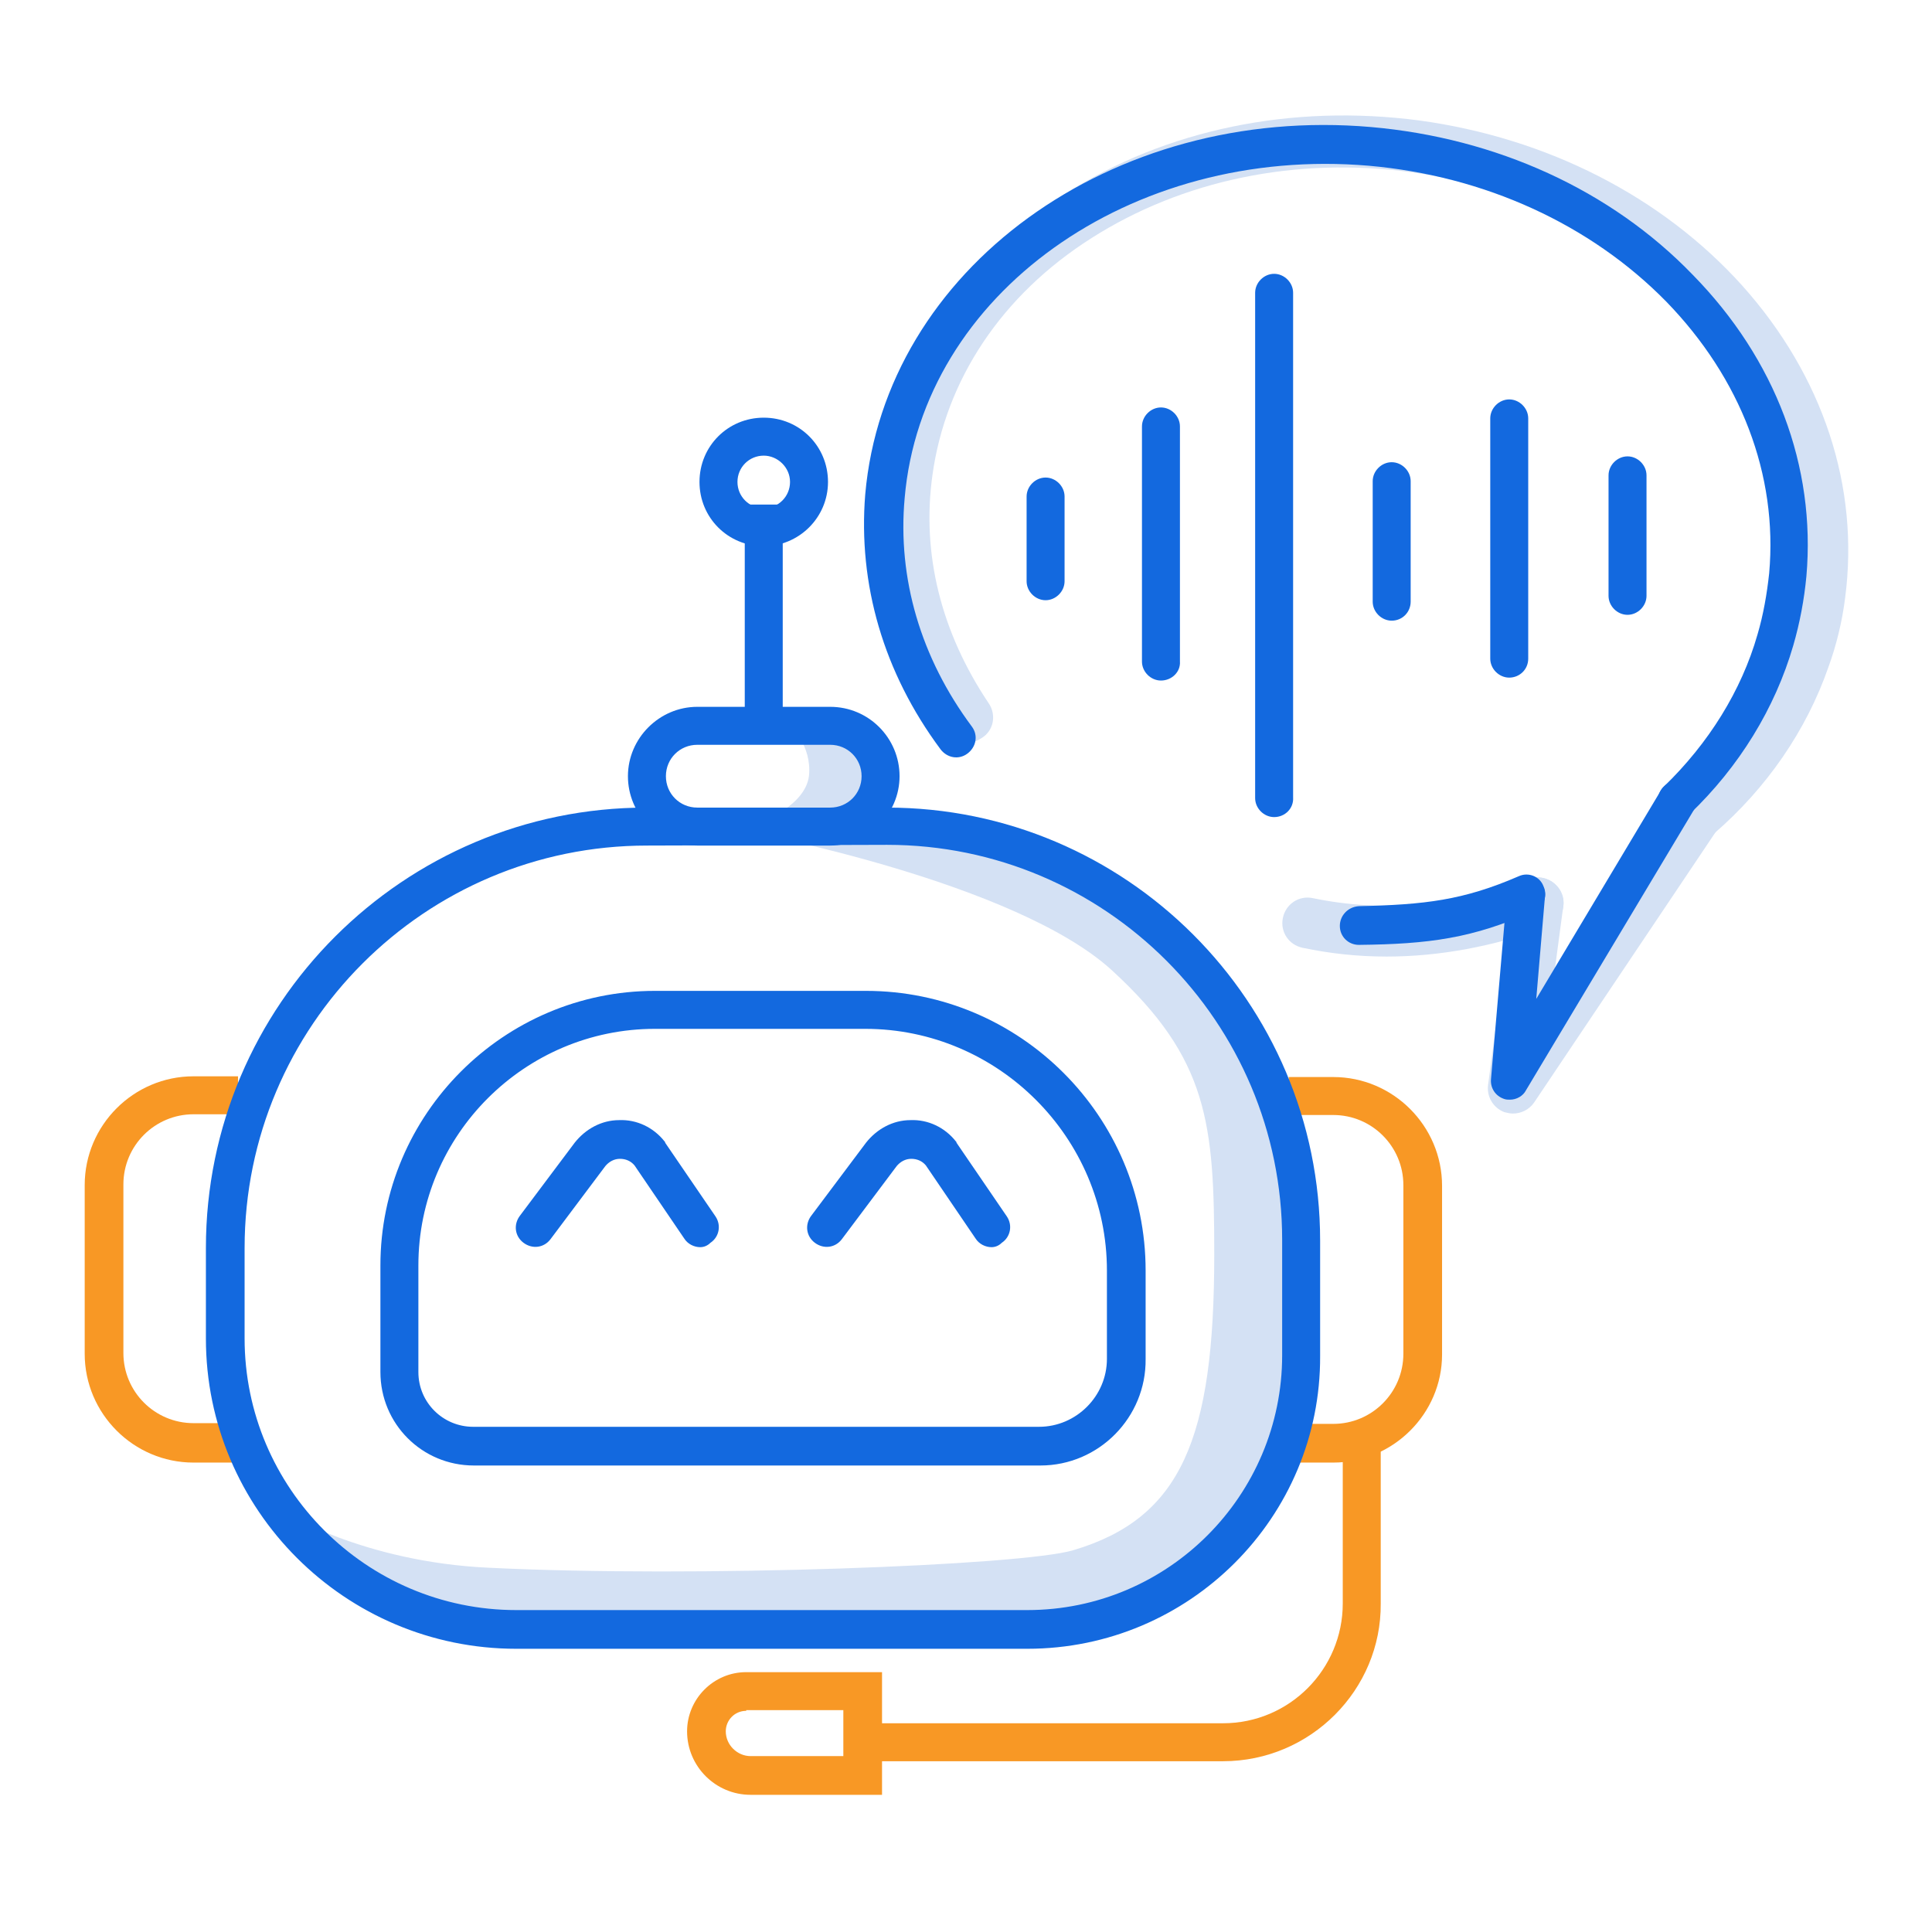 <?xml version="1.0" encoding="UTF-8"?>
<!-- Generator: Adobe Illustrator 28.0.0, SVG Export Plug-In . SVG Version: 6.00 Build 0)  -->
<svg xmlns="http://www.w3.org/2000/svg" xmlns:xlink="http://www.w3.org/1999/xlink" version="1.1" id="Layer_1" x="0px" y="0px" viewBox="0 0 264.6 261.8" style="enable-background:new 0 0 264.6 261.8;" xml:space="preserve">
<style type="text/css">
	.st0{fill:#D4E1F4;}
	.st1{fill:#F89825;}
	.st2{fill:#1369DF;}
</style>
<g>
	<g>
		<path class="st0" d="M189.9,131c-3.9,0-7.7-0.4-11.5-1.2c-1.9-0.4-3.1-2.2-2.7-4.1c0.4-1.9,2.2-3.1,4.1-2.7    c9.6,2,19.6,1.1,29.6-2.6c1.8-0.7,3.8,0.2,4.5,2.1c0.7,1.8-0.2,3.8-2.1,4.5C204.5,129.6,197.2,131,189.9,131L189.9,131z"></path>
		<path class="st0" d="M232.2,115.3c-1,0-2-0.4-2.6-1.2c-1.3-1.5-1.1-3.7,0.4-4.9c6.4-5.5,11.1-12.3,13.7-19.8    c0.9-2.6,1.6-5.4,2-8.2C247.4,68,243,54.8,233.3,44c-9.9-11-24.1-18.2-39.9-20.4c-15.9-2.2-31.5,1.1-43.9,9    c-12.3,7.8-20,19.4-21.8,32.5c-1.5,10.8,1.2,21.5,7.7,31.2c1.1,1.6,0.7,3.8-1,4.8c-1.6,1.1-3.8,0.7-4.8-1    c-7.5-11.1-10.5-23.5-8.8-36c2.1-15.2,10.9-28.5,25-37.5c13.9-8.9,31.1-12.4,48.6-10.1c17.5,2.4,33.2,10.4,44.2,22.6    c11.1,12.4,16.1,27.6,14.1,42.8c-0.4,3.2-1.2,6.5-2.3,9.5c-3,8.6-8.4,16.5-15.7,22.8C233.9,115,233.1,115.3,232.2,115.3    L232.2,115.3z"></path>
		<path class="st0" d="M207.2,152.5c-0.4,0-0.8-0.1-1.2-0.2c-1.5-0.6-2.4-2.1-2.2-3.7l3.4-25.4c0.3-1.9,2-3.3,3.9-3    c1.9,0.3,3.3,2,3,3.9l-1.4,10.5l16.7-24.8c1.1-1.6,3.2-2,4.8-1s2,3.2,1,4.8L210.1,151C209.4,152,208.3,152.5,207.2,152.5    L207.2,152.5z"></path>
	</g>
	<path class="st0" d="M108.2,99.3c0,0,3,2.8,2.6,6.9c-0.5,4.6-7.9,6.9-7.9,6.9s14.1,4.2,16,0.4c1.9-3.8,4.2-10.7,0.9-12.9   C116.5,98.5,108.1,99.4,108.2,99.3L108.2,99.3z"></path>
	<path class="st0" d="M102.9,114c0,0,58.8-10.6,71.9,36c7.3,26,5.2,53.8-4.1,60.4c-9.4,6.6-14.8,15-45.3,12.7   c-19.2-1.4-50.4-0.1-59.2,0S38.7,207,38.7,207s11,6.9,28.2,7.7c28.4,1.4,73.1-0.3,80.1-2.4c14.8-4.4,19.3-15.3,19.3-40.5   c0-17.9-0.8-26.8-14-38.9S102.9,114,102.9,114L102.9,114z"></path>
	<g>
		<path class="st1" d="M182.6,200.3h-6.4V195h6.4c5.3,0,9.6-4.3,9.6-9.6v-23.1c0-5.3-4.3-9.6-9.6-9.6h-6.1v-5.2h6.1    c8.2,0,14.9,6.7,14.9,14.9v23.1C197.5,193.6,190.8,200.3,182.6,200.3L182.6,200.3z"></path>
		<path class="st1" d="M32.6,200.3h-6.1c-8.2,0-14.9-6.7-14.9-14.9v-23.1c0-8.2,6.7-14.9,14.9-14.9h6.1v5.2h-6.1    c-5.3,0-9.6,4.3-9.6,9.6v23.1c0,5.3,4.3,9.6,9.6,9.6h6.1V200.3L32.6,200.3z"></path>
		<g>
			<path class="st1" d="M167.5,241.2h-49.3v-5.2h49.3c9.1,0,16.4-7.4,16.4-16.4v-21.9h5.2v21.9C189.2,231.4,179.5,241.2,167.5,241.2     L167.5,241.2z"></path>
			<path class="st1" d="M120.8,245.8h-18c-4.8,0-8.7-3.9-8.7-8.7c0-4.4,3.6-8.1,8.1-8.1h18.6V245.8z M102.2,234.3     c-1.6,0-2.8,1.3-2.8,2.8c0,1.9,1.6,3.4,3.4,3.4h12.7v-6.3H102.2z"></path>
		</g>
	</g>
	<g>
		<path class="st2" d="M143.2,82.2c-1.4,0-2.6-1.2-2.6-2.6V68c0-1.4,1.2-2.6,2.6-2.6s2.6,1.2,2.6,2.6v11.6    C145.8,81,144.6,82.2,143.2,82.2z"></path>
		<g>
			<path class="st2" d="M174.5,111.9c-1.4,0-2.6-1.2-2.6-2.6V40.1c0-1.4,1.2-2.6,2.6-2.6s2.6,1.2,2.6,2.6v69.1     C177.2,110.7,176,111.9,174.5,111.9z"></path>
			<path class="st2" d="M206.7,92.8c-1.4,0-2.6-1.2-2.6-2.6V57.3c0-1.4,1.2-2.6,2.6-2.6c1.4,0,2.6,1.2,2.6,2.6v32.9     C209.3,91.7,208.1,92.8,206.7,92.8z"></path>
			<path class="st2" d="M190.6,85c-1.4,0-2.6-1.2-2.6-2.6V65.9c0-1.4,1.2-2.6,2.6-2.6s2.6,1.2,2.6,2.6v16.5     C193.2,83.8,192.1,85,190.6,85z"></path>
			<path class="st2" d="M222.9,84.2c-1.4,0-2.6-1.2-2.6-2.6V65.1c0-1.4,1.2-2.6,2.6-2.6s2.6,1.2,2.6,2.6v16.5     C225.5,83,224.3,84.2,222.9,84.2z"></path>
			<path class="st2" d="M159,93.2c-1.4,0-2.6-1.2-2.6-2.6V58.4c0-1.4,1.2-2.6,2.6-2.6s2.6,1.2,2.6,2.6v32.2     C161.7,92,160.5,93.2,159,93.2z"></path>
		</g>
	</g>
	<g>
		<path class="st2" d="M140.7,225.8h-70c-23.4,0-42.5-19-42.5-42.5v-12.4c0-33.3,27.1-60.3,60.3-60.3h33c32.7,0,59.3,26.6,59.3,59.3    v15.8C180.9,207.8,162.9,225.8,140.7,225.8L140.7,225.8z M88.6,115.8c-30.4,0-55.1,24.7-55.1,55.1v12.4    c0,20.5,16.7,37.2,37.2,37.2h70c19.3,0,34.9-15.7,34.9-34.9v-15.8c0-29.8-24.2-54.1-54.1-54.1L88.6,115.8L88.6,115.8z"></path>
		<path class="st2" d="M142.5,200.7H64.9c-7.1,0-12.8-5.7-12.8-12.8v-14.6c0-20.7,16.9-37.6,37.6-37.6h28.9    c21.1,0,38.3,17.2,38.3,38.3v12.1C157,194.1,150.5,200.7,142.5,200.7L142.5,200.7z M89.7,140.9c-17.8,0-32.4,14.5-32.4,32.4v14.6    c0,4.2,3.4,7.5,7.5,7.5h77.5c5.1,0,9.3-4.2,9.3-9.3V174c0-18.2-14.9-33.1-33.1-33.1L89.7,140.9L89.7,140.9z"></path>
		<path class="st2" d="M113.7,115.8H95.5c-5.3,0-9.5-4.3-9.5-9.5s4.3-9.5,9.5-9.5h18.2c5.3,0,9.5,4.3,9.5,9.5    S118.9,115.8,113.7,115.8z M95.5,102c-2.4,0-4.3,1.9-4.3,4.3s1.9,4.3,4.3,4.3h18.2c2.4,0,4.3-1.9,4.3-4.3s-1.9-4.3-4.3-4.3H95.5z"></path>
		<rect x="102" y="69.1" class="st2" width="5.2" height="30.2"></rect>
		<path class="st2" d="M104.6,74.8c-4.9,0-8.8-3.9-8.8-8.8s3.9-8.8,8.8-8.8c4.9,0,8.8,3.9,8.8,8.8S109.4,74.8,104.6,74.8z     M104.6,62.4c-2,0-3.6,1.6-3.6,3.6s1.6,3.6,3.6,3.6c2,0,3.6-1.6,3.6-3.6S106.5,62.4,104.6,62.4z"></path>
		<path class="st2" d="M95.9,170.8c-0.8,0-1.7-0.4-2.2-1.2l-6.8-10c-0.5-0.6-1.2-0.9-2-0.9c-0.8,0-1.5,0.4-2,1l-7.5,10    c-0.9,1.2-2.5,1.4-3.7,0.5c-1.2-0.9-1.4-2.5-0.5-3.7l7.5-10c1.5-1.9,3.7-3.1,6.1-3.1c2.4-0.1,4.7,1,6.2,2.9    c0.1,0.1,0.1,0.1,0.1,0.2l6.9,10.1c0.8,1.2,0.5,2.8-0.7,3.6C96.9,170.6,96.4,170.8,95.9,170.8L95.9,170.8z"></path>
		<path class="st2" d="M135.8,170.8c-0.8,0-1.7-0.4-2.2-1.2l-6.8-10c-0.5-0.6-1.2-0.9-2-0.9c-0.8,0-1.5,0.4-2,1l-7.5,10    c-0.9,1.2-2.5,1.4-3.7,0.5c-1.2-0.9-1.4-2.5-0.5-3.7l7.5-10c1.5-1.9,3.7-3.1,6.1-3.1c2.4-0.1,4.7,1,6.2,2.9    c0.1,0.1,0.1,0.1,0.1,0.2l6.9,10.1c0.8,1.2,0.5,2.8-0.7,3.6C136.8,170.6,136.3,170.8,135.8,170.8L135.8,170.8z"></path>
	</g>
	<g>
		<path class="st2" d="M186.1,129.4c-1.4,0-2.6-1.1-2.6-2.6c0-1.4,1.1-2.6,2.6-2.7c9-0.2,14.3-0.8,21.9-4.1c1.3-0.6,2.9,0,3.4,1.4    c0.6,1.3,0,2.9-1.4,3.4C201.7,128.5,195.7,129.3,186.1,129.4L186.1,129.4L186.1,129.4z"></path>
		<path class="st2" d="M229.7,112.2c-0.7,0-1.4-0.3-1.9-0.8c-1-1-1-2.7,0.1-3.7c6.1-5.9,10.6-13.1,12.8-20.8    c0.8-2.7,1.3-5.6,1.6-8.4c1.2-13.5-3.9-26.7-14.1-37.2c-10.4-10.6-24.9-17.2-40.7-18.6c-32.7-2.8-61.2,17.6-63.6,45.5    c-1,11,2.2,21.9,9.2,31.3c0.9,1.2,0.6,2.8-0.6,3.7c-1.2,0.9-2.8,0.6-3.7-0.6C121,92.1,117.5,80,118.5,67.7    c2.7-30.8,33.7-53.4,69.3-50.3c17.1,1.5,32.8,8.6,44,20.2c11.4,11.6,16.9,26.3,15.6,41.3c-0.3,3.2-0.9,6.4-1.8,9.5    c-2.5,8.6-7.4,16.6-14.2,23.1C231,111.9,230.4,112.1,229.7,112.2L229.7,112.2z"></path>
		<path class="st2" d="M206.8,150.6c-0.3,0-0.5,0-0.8-0.1c-1.2-0.4-1.9-1.5-1.8-2.7l2.2-25.5c0.1-1.4,1.4-2.5,2.8-2.4    c1.4,0.1,2.5,1.4,2.4,2.8l-1.2,14.1l17.1-28.6c0.7-1.2,2.3-1.6,3.6-0.9c1.2,0.7,1.7,2.3,0.9,3.6L209,149.3    C208.6,150.1,207.7,150.6,206.8,150.6L206.8,150.6z"></path>
	</g>
</g>
</svg>
